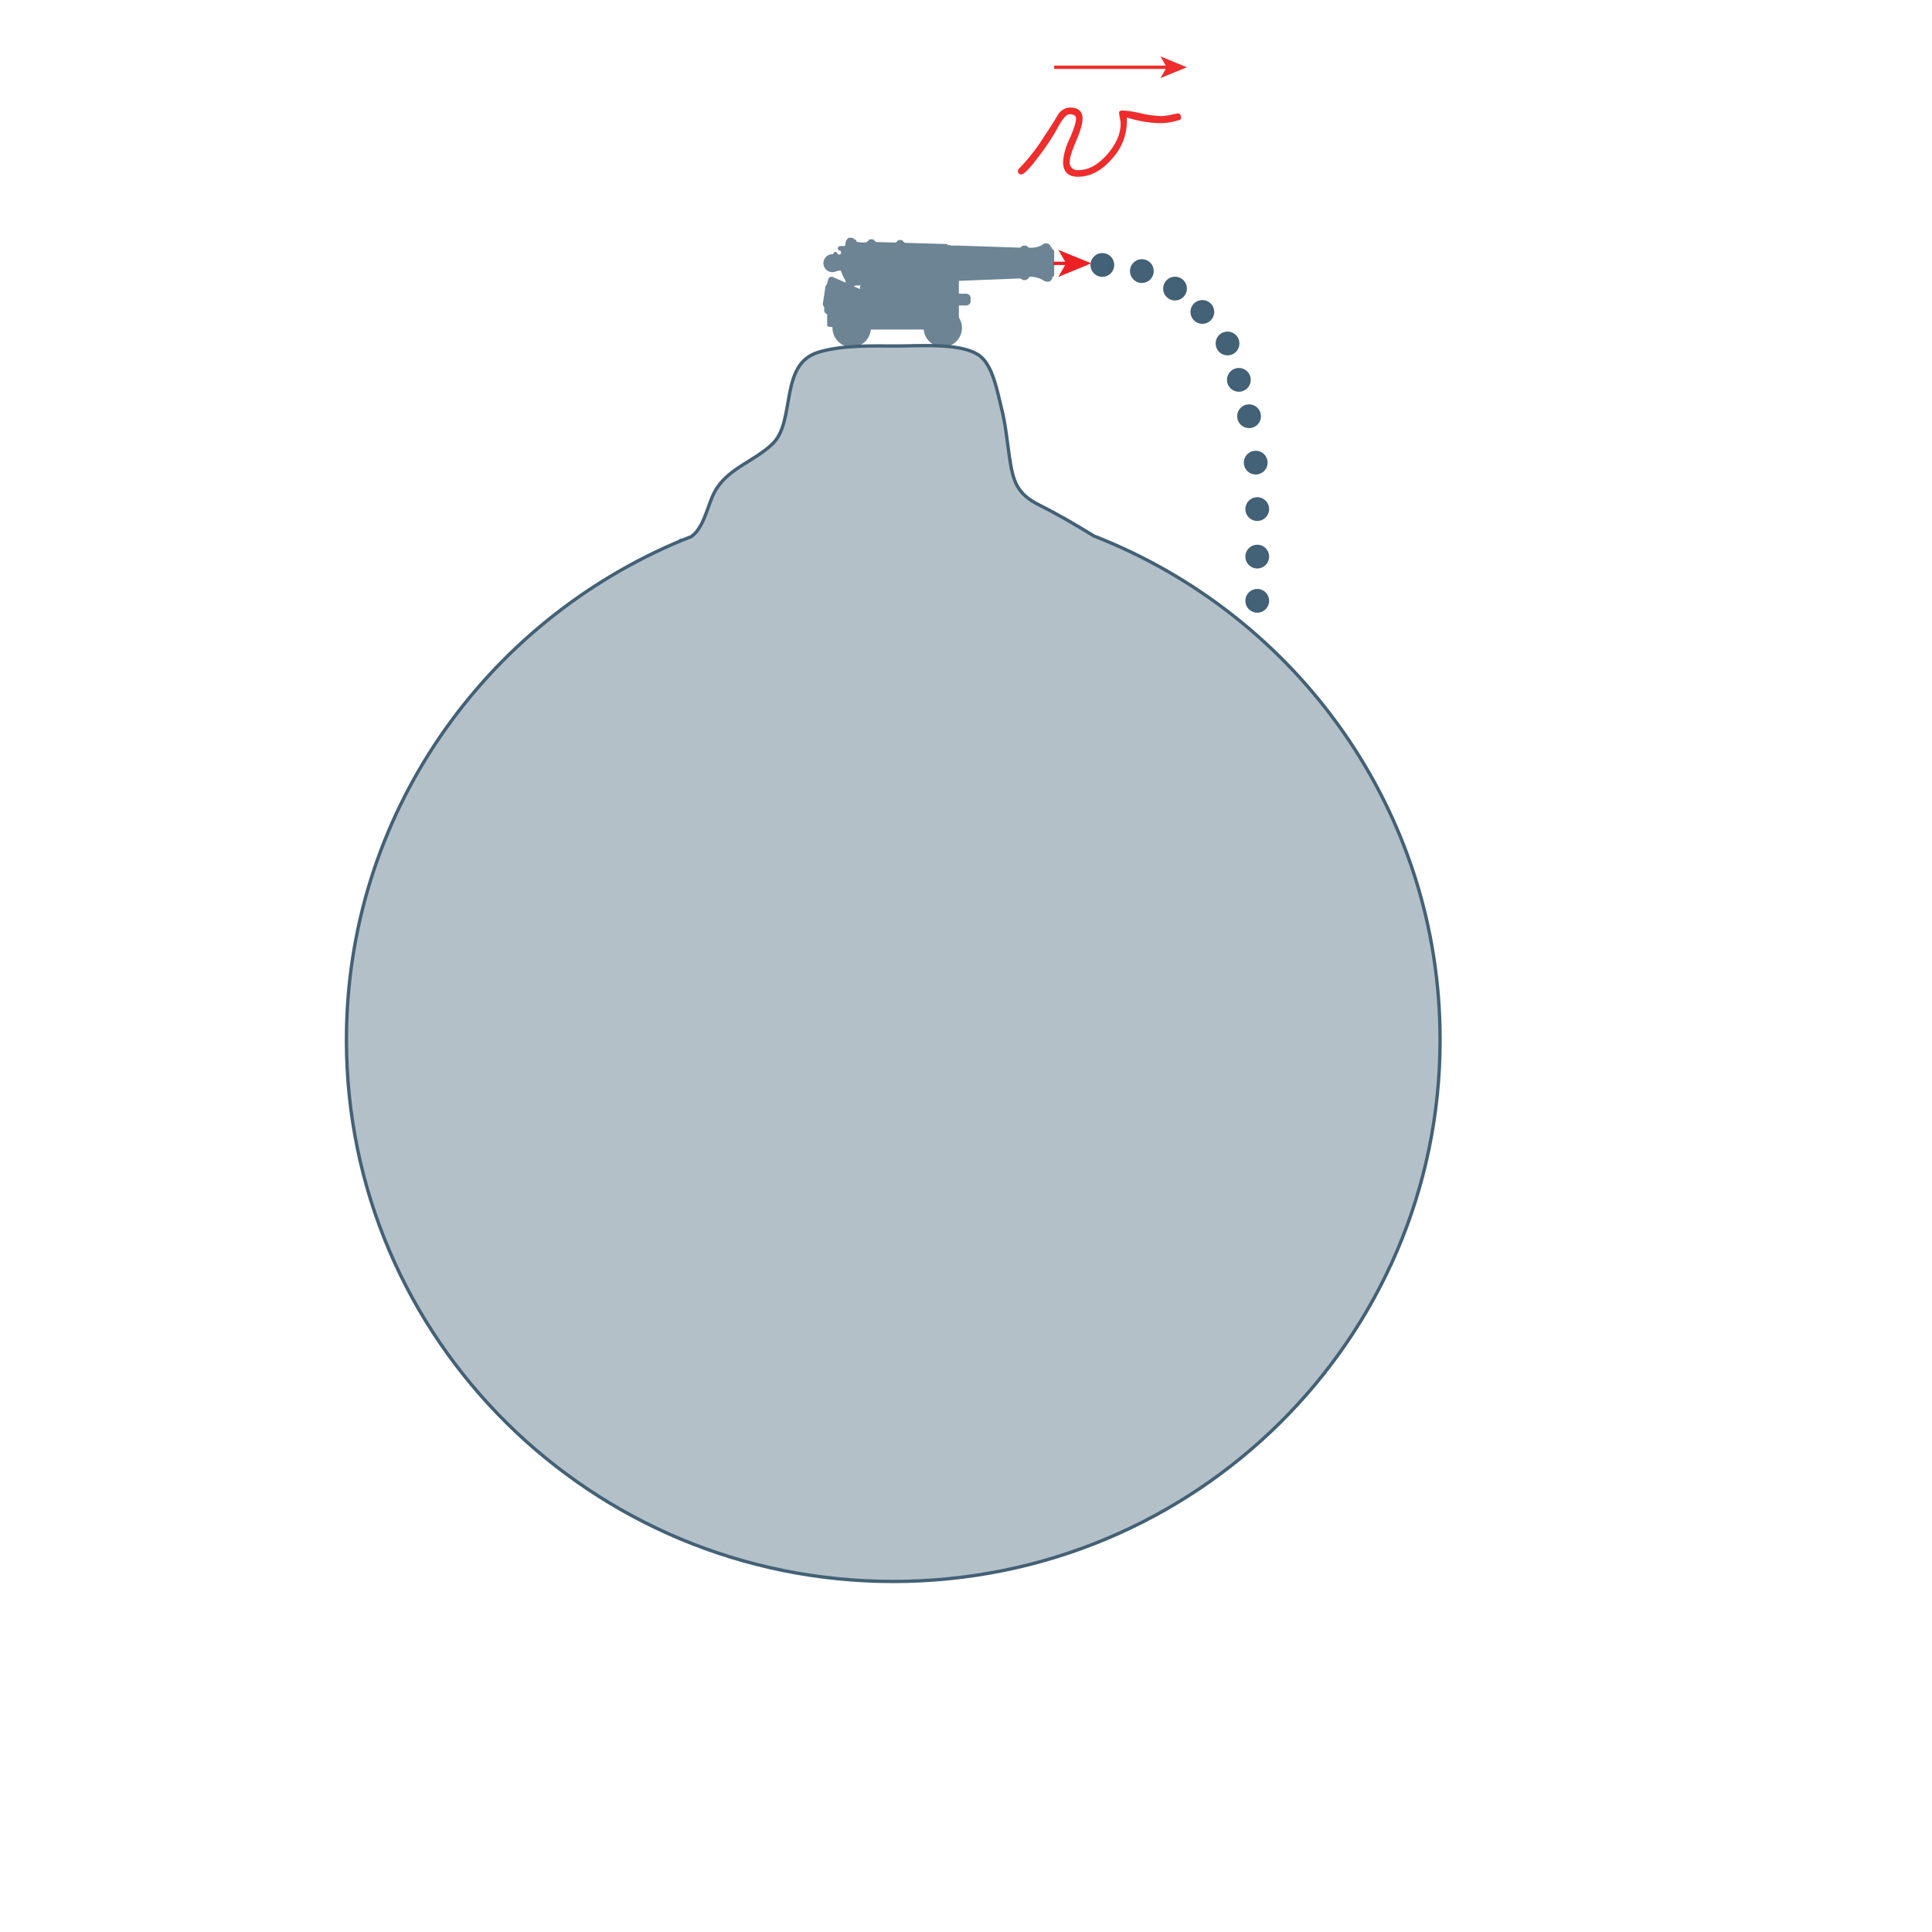 <svg id="Layer_1" data-name="Layer 1" xmlns="http://www.w3.org/2000/svg" viewBox="0 0 581.1 581.1"><defs><style>.cls-1,.cls-3{fill:#446277;stroke:#436176;}.cls-1{fill-opacity:0.4;}.cls-1,.cls-3,.cls-4{stroke-linejoin:round;}.cls-2{opacity:0.78;}.cls-4,.cls-7{fill:none;}.cls-4{stroke:#ed2024;}.cls-5{fill:#ed2024;}.cls-6{fill:#ee2d2c;}.cls-7{stroke:#ee2d2c;stroke-miterlimit:10;}</style></defs><title>canon</title><path class="cls-1" d="M329,161.2c-5.24-3.24-10.82-6.5-16.37-9.27-6.79-3.39-7.93-7.13-9-14.38-.71-4.82-1.17-9.94-2.39-14.69-1.16-4.52-2.37-11.87-5.9-15.27-4.86-4.67-18.42-3.52-25.44-3.52-7.65,0-16.25-.35-23.67,1.85-12,3.54-6.76,20.78-13.88,27.59-5.75,5.5-13.79,7.44-17.53,14.69-2.07,4-3.07,10.57-6.95,13.23l-2.54,1c-.22,0-.43.1-.66.12H205c-59.22,24.65-100.8,82.63-100.8,150.23,0,90,73.64,162.89,164.47,162.89s164.47-72.93,164.47-162.89C433.17,243.92,390,185,329,161.2Z"/><g class="cls-2"><path class="cls-3" d="M307.32,74.74h.32v-.17a.22.22,0,0,1,.23-.19h.52a.22.22,0,0,1,.23.19v.17h.3c.07,0,.13,0,.13.07v8.52s-.06.07-.13.07h-.3v.14a.22.22,0,0,1-.23.19h-.52a.22.22,0,0,1-.23-.19v-.14h-.32c-.07,0-.13,0-.13-.07V74.81S307.24,74.74,307.32,74.74Z"/><path class="cls-3" d="M313.54,74.21a4.39,4.39,0,0,1,.8-.51h.37a.84.84,0,0,1,.84.72v.26h.17a.22.22,0,0,1,.23.19v.58h.39a.22.22,0,0,1,.23.19v7a.22.22,0,0,1-.23.19H316v.82a.22.22,0,0,1-.23.19h-.18s0,0,0,.06v.25l0,0v0l0,0h0l0,0,0,0,0,0,0,0,0,0,0,0,0,0,0,0,0,0,0,0h0l0,0h0l-.17.07h0l-.06,0h-.14a1.66,1.66,0,0,1-1.21-.37,8.08,8.08,0,0,0-4.45-1.1V75A7.7,7.7,0,0,0,313.54,74.21Z"/><path class="cls-3" d="M285,73.91l-13.32-.38v-.26s-.06-.07-.13-.07h-.3v-.31a.22.22,0,0,0-.23-.19h-.52a.22.22,0,0,0-.23.19v.31h-.32c-.07,0-.13,0-.13.07v.21L263,73.28V73S263,73,262.88,73h-.3v-.34a.22.22,0,0,0-.23-.19h-.52a.22.22,0,0,0-.23.19V73h-.32c-.07,0-.13,0-.13.07v.2h-.26a4.46,4.46,0,0,1-1.9.13c-.86-.06-1.71-.13-1.81-.47l0-.12-.1-.08v-.16c0-.06-.1-.11-.23-.11h-.39v-.17a.14.14,0,0,0,0-.08c0-.12-.23-.2-.47-.2h-.17a.85.85,0,0,0-.24,0h-.13a2.93,2.93,0,0,0-.48.58c-.2.41-.11.91-.27,1.33a2.78,2.78,0,0,1-.25.47.27.27,0,0,1-.24.11l-1.46,0c-.29,0-.33.33-.15.37a1,1,0,0,1,.89,1.1,1.1,1.1,0,0,1-1.1,1.1,1,1,0,0,1-1-.69c0-.19-.22-.14-.31.1l-.2.54a2.2,2.2,0,1,0,.37,4.15c.8-.23,1.8-.59,2.16.14h0l0-.06h0s.45,1.3.77,1.94c.16.32.44.66.56,1h0c.11.37.07.79.2,1.15a1.17,1.17,0,0,0,.06.16l.05.09,0,.07.08.1.1.12.11.11-5-2.19a.54.54,0,0,0-.72.24l-.46,1.82a.64.64,0,0,0-.41.51l-.25,1.7a.64.64,0,0,0-.06.27v.13L248,91.36a.64.64,0,0,0,.41.69v1.33A.64.64,0,0,0,249,94h.29v3.77h.48v.06h.58v.07h.6a5.27,5.27,0,1,0,10.49.71H278.3a5.27,5.27,0,1,0,10.49-.74,5.25,5.25,0,0,0-.82-2.11v-.23h-.06V91.38h2.68a.82.82,0,0,0,.85-.77v-1a.82.82,0,0,0-.85-.77H287.9V84l19.28-.77V75l-19-.63-1.77,0A2.48,2.48,0,0,1,285,74h0M262.58,85.71h.21v.23h-.21Zm-7.07.4H256c.23,0,.41-.12.41-.24v0h0v-.31h.39c.12,0,.23-.05.23-.11v-.06l4.11-.12v.39s.06.07.13.07h.32v.23h-1.85a.59.59,0,0,0-.59.59V87.7Z"/></g><circle class="cls-3" cx="331.56" cy="79.69" r="3.08"/><circle class="cls-3" cx="343.44" cy="81.53" r="3.08"/><circle class="cls-3" cx="353.42" cy="86.8" r="3.08"/><circle class="cls-3" cx="361.64" cy="93.82" r="3.08"/><circle class="cls-3" cx="369.21" cy="103.31" r="3.08"/><circle class="cls-3" cx="372.62" cy="114.25" r="3.08"/><circle class="cls-3" cx="375.69" cy="125.19" r="3.08"/><circle class="cls-3" cx="377.69" cy="139.15" r="3.08"/><circle class="cls-3" cx="378.15" cy="153.12" r="3.08"/><circle class="cls-3" cx="378.15" cy="167.41" r="3.08"/><circle class="cls-3" cx="378.15" cy="180.71" r="3.08"/><line class="cls-4" x1="316.82" y1="79.21" x2="321.2" y2="79.21"/><polygon class="cls-5" points="328.26 79.21 318.31 83.28 320.67 79.21 318.31 75.15 328.26 79.21"/><path class="cls-6" d="M355.22,35.41q0,.75-.71.71a17.16,17.16,0,0,1-5.79.92,34.2,34.2,0,0,1-9.79-1.72v1.47a16.61,16.61,0,0,1-4.44,10.93q-4.65,5.44-10.3,5.44-4.44,0-4.44-4.52a18.8,18.8,0,0,1,1.95-6.87q1.95-4.44,1.95-6.07,0-1.34-2-1.34-1.43,0-3.94,4.82a68.82,68.82,0,0,1-5,7.5q-4.27,5.78-5.53,5.78-1,0-1-1.09a1,1,0,0,1,.42-.75,58.08,58.08,0,0,0,7.58-9.76q.58-.84,1.74-2.64t2.28-3.69a4.43,4.43,0,0,1,3.52-2.18q3.89,0,3.89,3.31,0,2.22-1.93,6.74t-1.93,6.16a2.31,2.31,0,0,0,2.64,2.6q4.52,0,8.67-4.77,4-4.61,4-9.21a8.91,8.91,0,0,0-.23-1.68,8.69,8.69,0,0,1-.23-1.63q0-.63,1.09-.63a31.42,31.42,0,0,1,5.44.84,31.57,31.57,0,0,0,6.11.84,14.51,14.51,0,0,0,3-.4q1.82-.4,2-.4C354.85,34.11,355.22,34.54,355.22,35.41Z"/><line class="cls-7" x1="317.08" y1="20.23" x2="351.34" y2="20.23"/><polygon class="cls-6" points="356.99 20.23 349.03 23.48 350.92 20.23 349.03 16.97 356.99 20.23"/></svg>